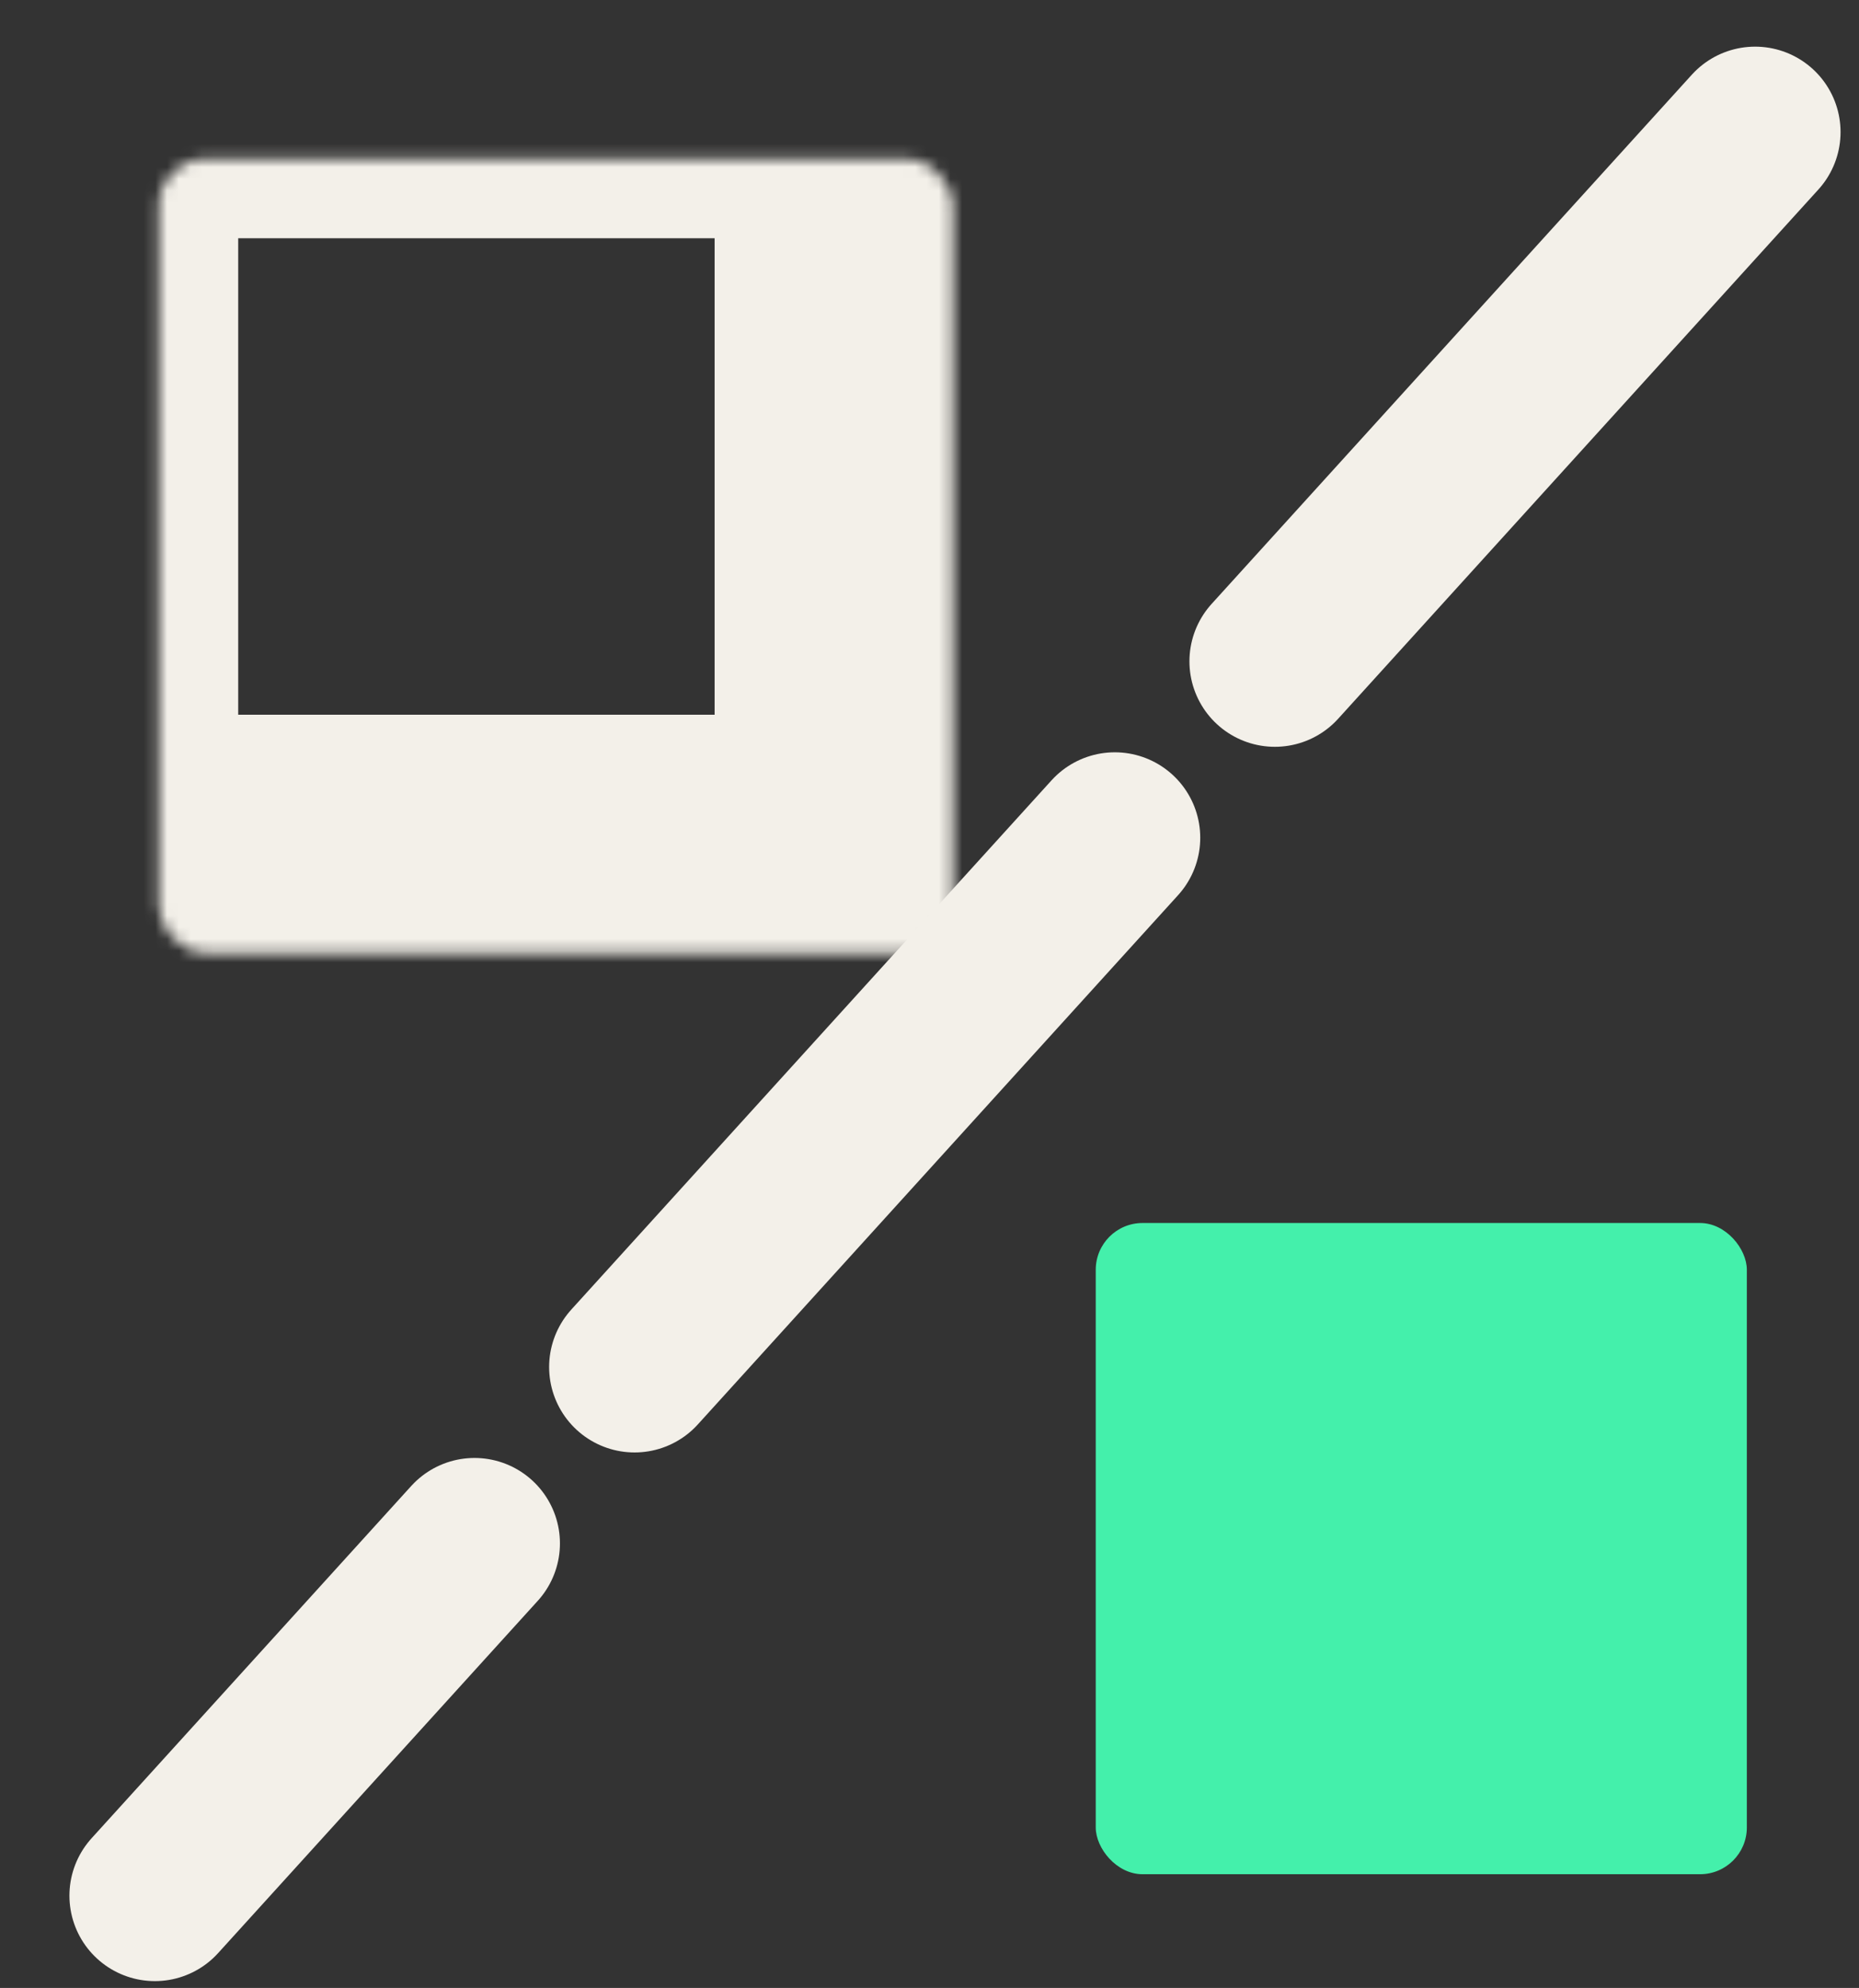 <?xml version="1.0" encoding="UTF-8"?>
<svg xmlns="http://www.w3.org/2000/svg" width="159" height="170" viewBox="0 0 159 170" fill="none">
  <rect x="0" y="0" width="159" height="170" fill="#333333" stroke="none"/>
  <g clip-path="url(#clip0_2514_7164)">
    <line x1="150.115" y1="11.296" x2="13.245" y2="162.107" stroke="#F3F0E9" stroke-width="14.614" stroke-linecap="round" stroke-dasharray="61.12 20.37"></line>
    <mask id="path-2-inside-1_2514_7164" fill="white">
      <rect x="6.791" y="6.791" width="67.913" height="67.913" rx="4"></rect>
    </mask>
    <rect x="6.791" y="6.791" width="67.913" height="67.913" rx="4" stroke="#F3F0E9" stroke-width="27.165" mask="url(#path-2-inside-1_2514_7164)"></rect>
    <rect x="93.719" y="104.585" width="55.688" height="55.688" rx="4" fill="#44F0AB"></rect>
  </g>
  <defs>
    <clipPath id="clip0_2514_7164">
      <rect width="158.916" height="169.782" fill="white"></rect>
    </clipPath>
  </defs>
</svg>
